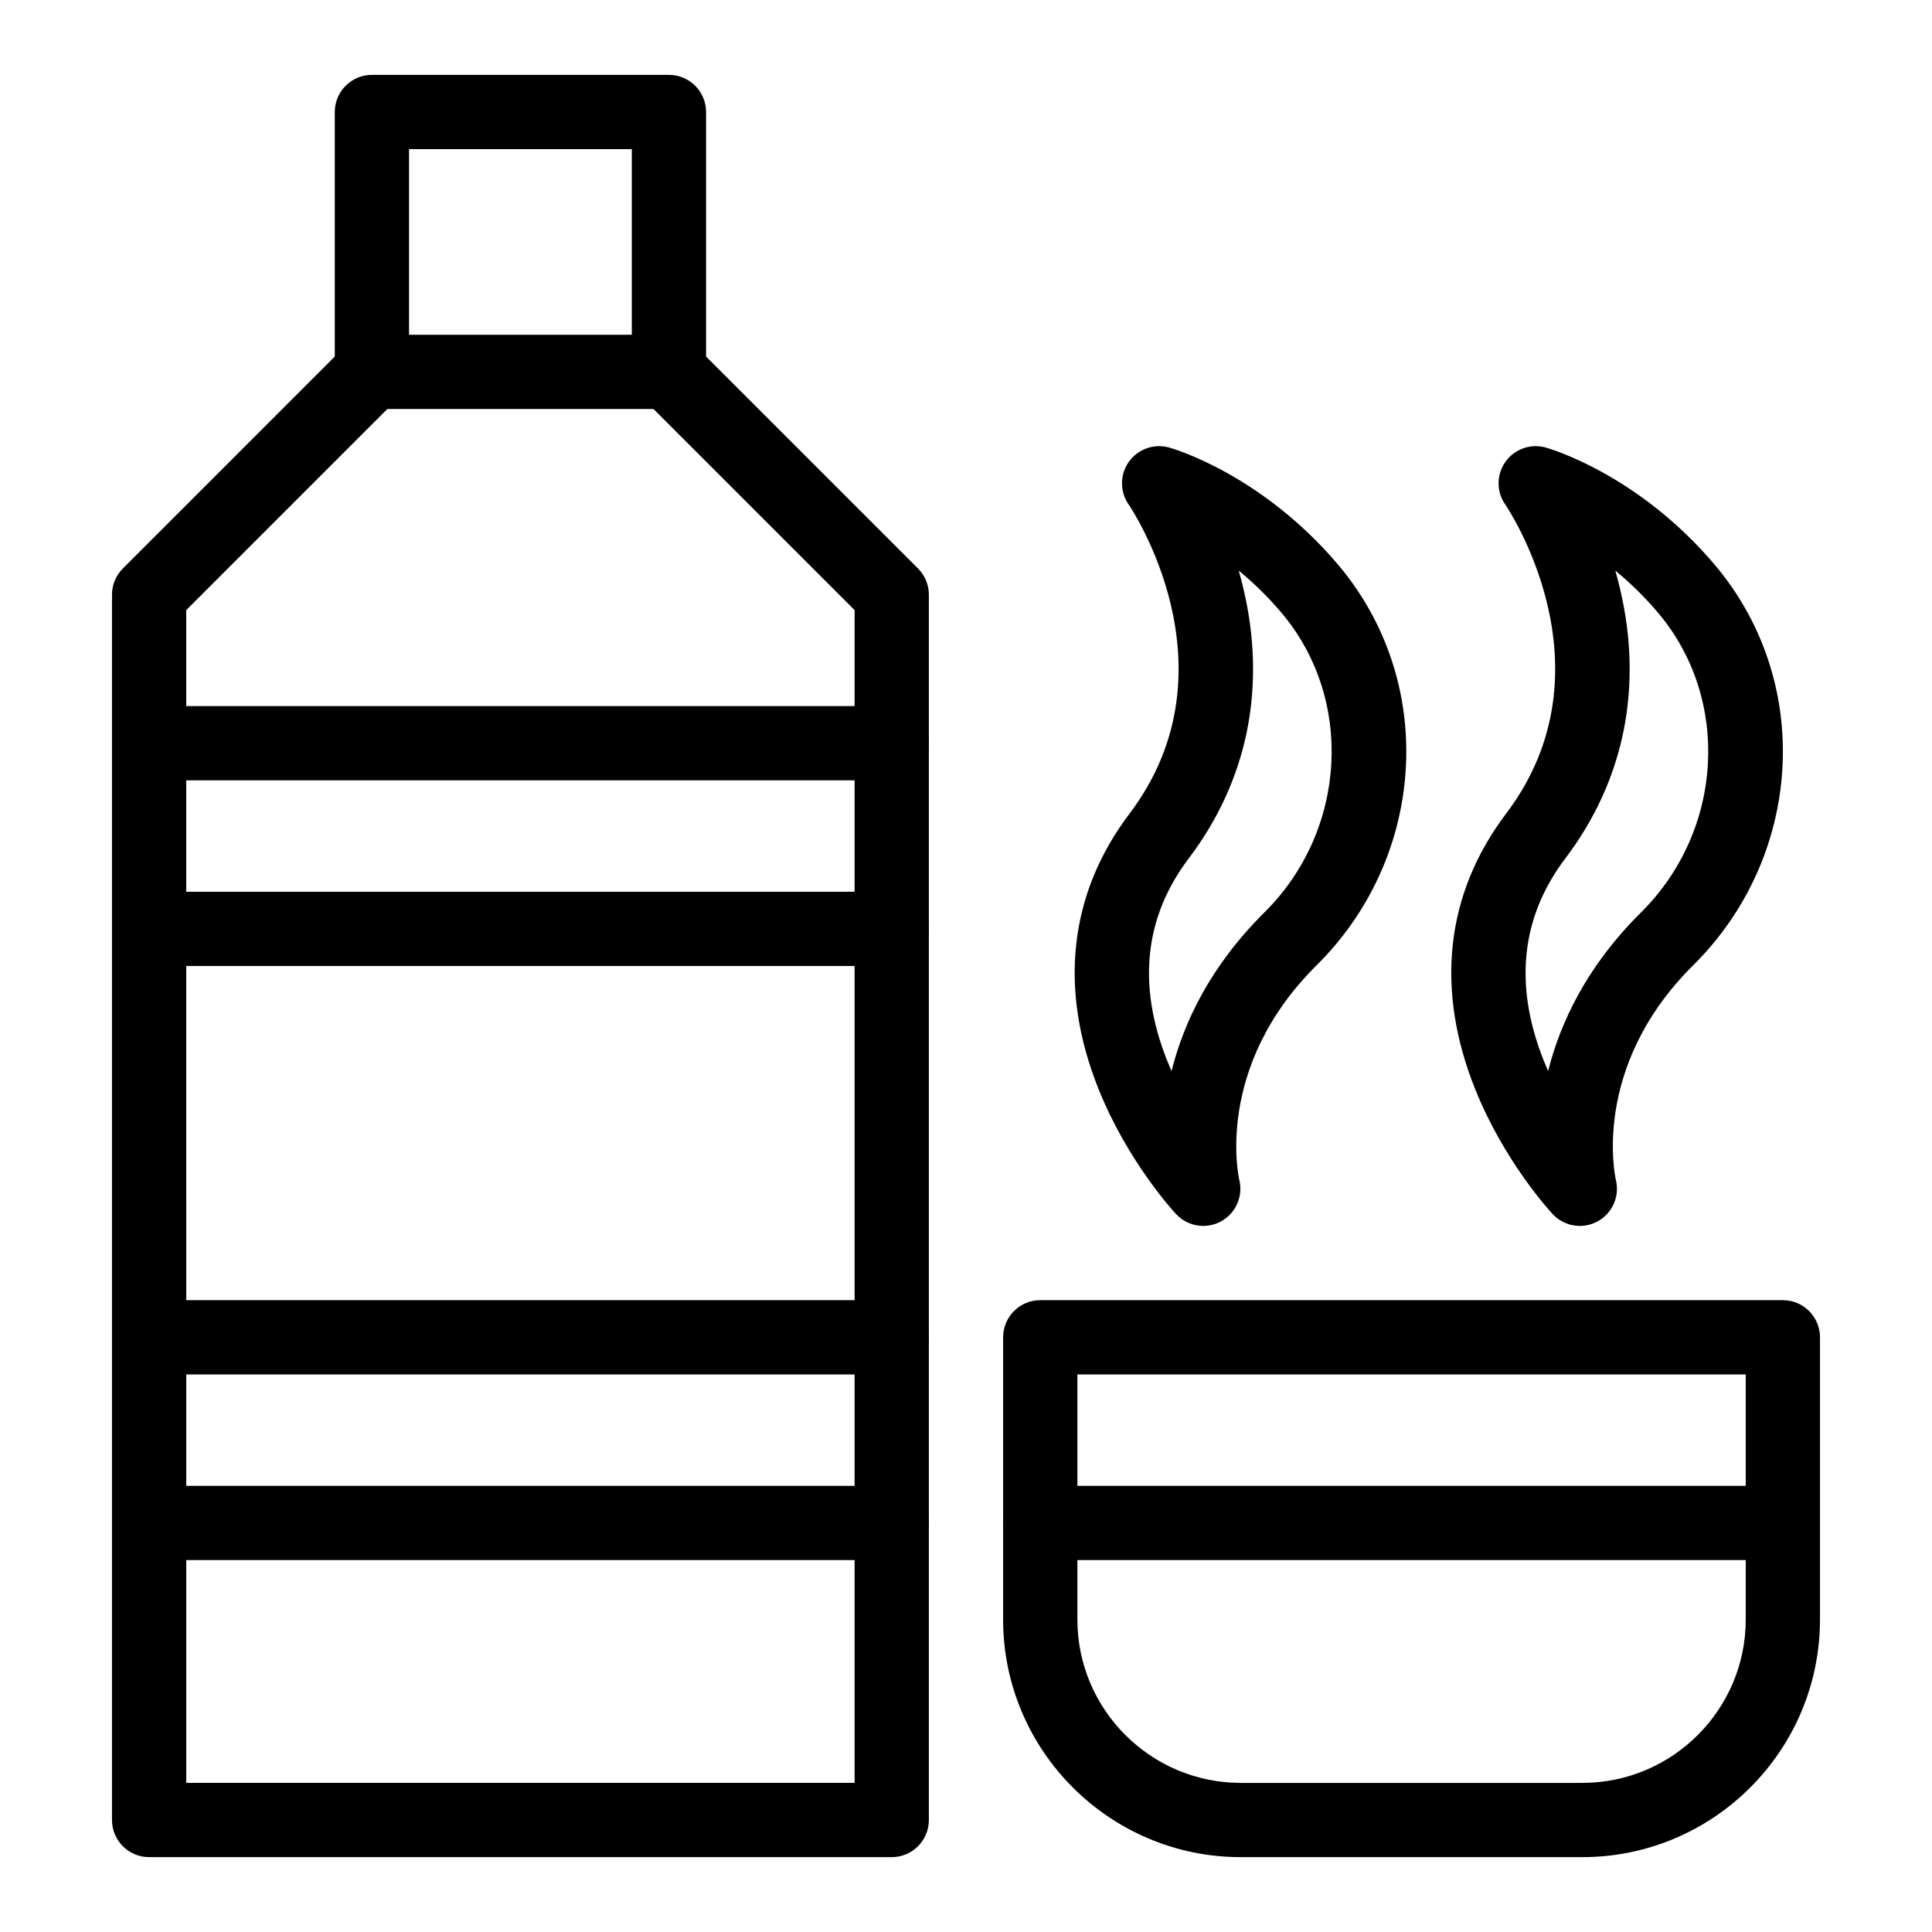 <?xml version="1.0" encoding="UTF-8"?>
<!-- The Best Svg Icon site in the world: iconSvg.co, Visit us! https://iconsvg.co -->
<svg fill="#000000" width="800px" height="800px" version="1.1" viewBox="144 144 512 512" xmlns="http://www.w3.org/2000/svg">
 <g>
  <path d="m380.32 636.16h-196.8c-5.434 0-9.84-4.406-9.84-9.84v-324.72c0-2.609 1.039-5.113 2.883-6.957l56.156-56.16v-64.801c0-5.434 4.406-9.84 9.84-9.84h78.719c5.434 0 9.84 4.406 9.84 9.84v64.805l56.156 56.156c1.844 1.848 2.883 4.348 2.883 6.957v324.72c0.004 5.434-4.402 9.84-9.836 9.84zm-186.96-19.68h177.12l-0.004-310.8-56.156-56.156c-1.844-1.848-2.883-4.352-2.883-6.961v-59.039h-59.039v59.039c0 2.609-1.039 5.113-2.883 6.957l-56.156 56.16z"/>
  <path d="m321.28 252.4h-78.719c-5.434 0-9.84-4.406-9.84-9.84s4.406-9.84 9.84-9.84h78.719c5.434 0 9.84 4.406 9.84 9.84s-4.402 9.84-9.84 9.84z"/>
  <path d="m380.32 350.8h-196.8c-5.434 0-9.84-4.406-9.84-9.84 0-5.434 4.406-9.84 9.84-9.84h196.8c5.434 0 9.84 4.406 9.84 9.84 0 5.434-4.406 9.84-9.84 9.84z"/>
  <path d="m380.32 400h-196.8c-5.434 0-9.84-4.406-9.84-9.84s4.406-9.84 9.84-9.84h196.8c5.434 0 9.84 4.406 9.84 9.84s-4.406 9.84-9.84 9.84z"/>
  <path d="m380.32 508.24h-196.8c-5.434 0-9.84-4.406-9.84-9.84 0-5.434 4.406-9.84 9.84-9.84h196.8c5.434 0 9.84 4.406 9.84 9.84 0 5.434-4.406 9.84-9.84 9.84z"/>
  <path d="m380.32 557.44h-196.8c-5.434 0-9.84-4.406-9.84-9.84s4.406-9.84 9.84-9.84h196.8c5.434 0 9.84 4.406 9.84 9.84s-4.406 9.84-9.84 9.84z"/>
  <path d="m563.34 636.16h-90.527c-34.727 0-62.977-28.25-62.977-62.977v-74.785c0-5.434 4.406-9.84 9.84-9.84h196.8c5.434 0 9.84 4.406 9.84 9.84v74.785c0 34.727-28.25 62.977-62.977 62.977zm-133.82-127.92v64.945c0 23.875 19.422 43.297 43.297 43.297h90.527c23.875 0 43.297-19.422 43.297-43.297v-64.945z"/>
  <path d="m462.87 468.88c-2.656 0-5.277-1.074-7.188-3.117-0.516-0.555-12.738-13.734-20.492-32.992-10.727-26.633-7.91-51.93 8.145-73.152 29.238-38.648 0.066-81.496-0.23-81.922-2.371-3.406-2.352-7.934 0.055-11.316 2.402-3.383 6.672-4.898 10.664-3.785 0.984 0.273 24.301 6.984 44.652 30.898 12.805 15.047 19.223 34.285 18.074 54.176-1.133 19.637-9.516 38.141-23.605 52.105-27.414 27.168-20.594 56.629-20.52 56.922 1.066 4.348-0.938 8.863-4.871 10.996-1.48 0.801-3.09 1.188-4.684 1.188zm9.402-173.66c0.422 1.465 0.816 2.973 1.188 4.519 6.246 26.207 1.254 51.02-14.434 71.754-11.723 15.492-13.668 33.469-5.785 53.422 0.395 0.992 0.801 1.969 1.223 2.926 3.219-12.812 10.223-27.77 24.625-42.043 21.93-21.734 23.859-56.676 4.398-79.547-3.699-4.348-7.519-7.996-11.215-11.031z"/>
  <path d="m562.67 468.88c-2.656 0-5.277-1.074-7.188-3.117-0.516-0.555-12.738-13.734-20.492-32.992-10.727-26.633-7.91-51.93 8.145-73.152 29.238-38.648 0.066-81.496-0.23-81.922-2.371-3.406-2.352-7.934 0.055-11.316 2.402-3.383 6.672-4.898 10.668-3.785 0.98 0.273 24.297 6.984 44.648 30.898 12.805 15.047 19.223 34.285 18.074 54.176-1.133 19.637-9.516 38.141-23.605 52.105-27.414 27.168-20.594 56.629-20.52 56.922 1.066 4.348-0.938 8.863-4.871 10.996-1.48 0.801-3.09 1.188-4.684 1.188zm9.402-173.66c0.422 1.465 0.816 2.973 1.188 4.519 6.246 26.207 1.254 51.02-14.434 71.754-11.723 15.492-13.668 33.469-5.785 53.422 0.395 0.992 0.801 1.969 1.223 2.926 3.219-12.812 10.223-27.77 24.625-42.043 21.93-21.734 23.859-56.676 4.398-79.547-3.699-4.348-7.519-7.996-11.215-11.031z"/>
  <path d="m616.48 557.44h-196.8c-5.434 0-9.84-4.406-9.84-9.84s4.406-9.84 9.84-9.84h196.8c5.434 0 9.84 4.406 9.84 9.84s-4.406 9.84-9.84 9.84z"/>
 </g>
</svg>